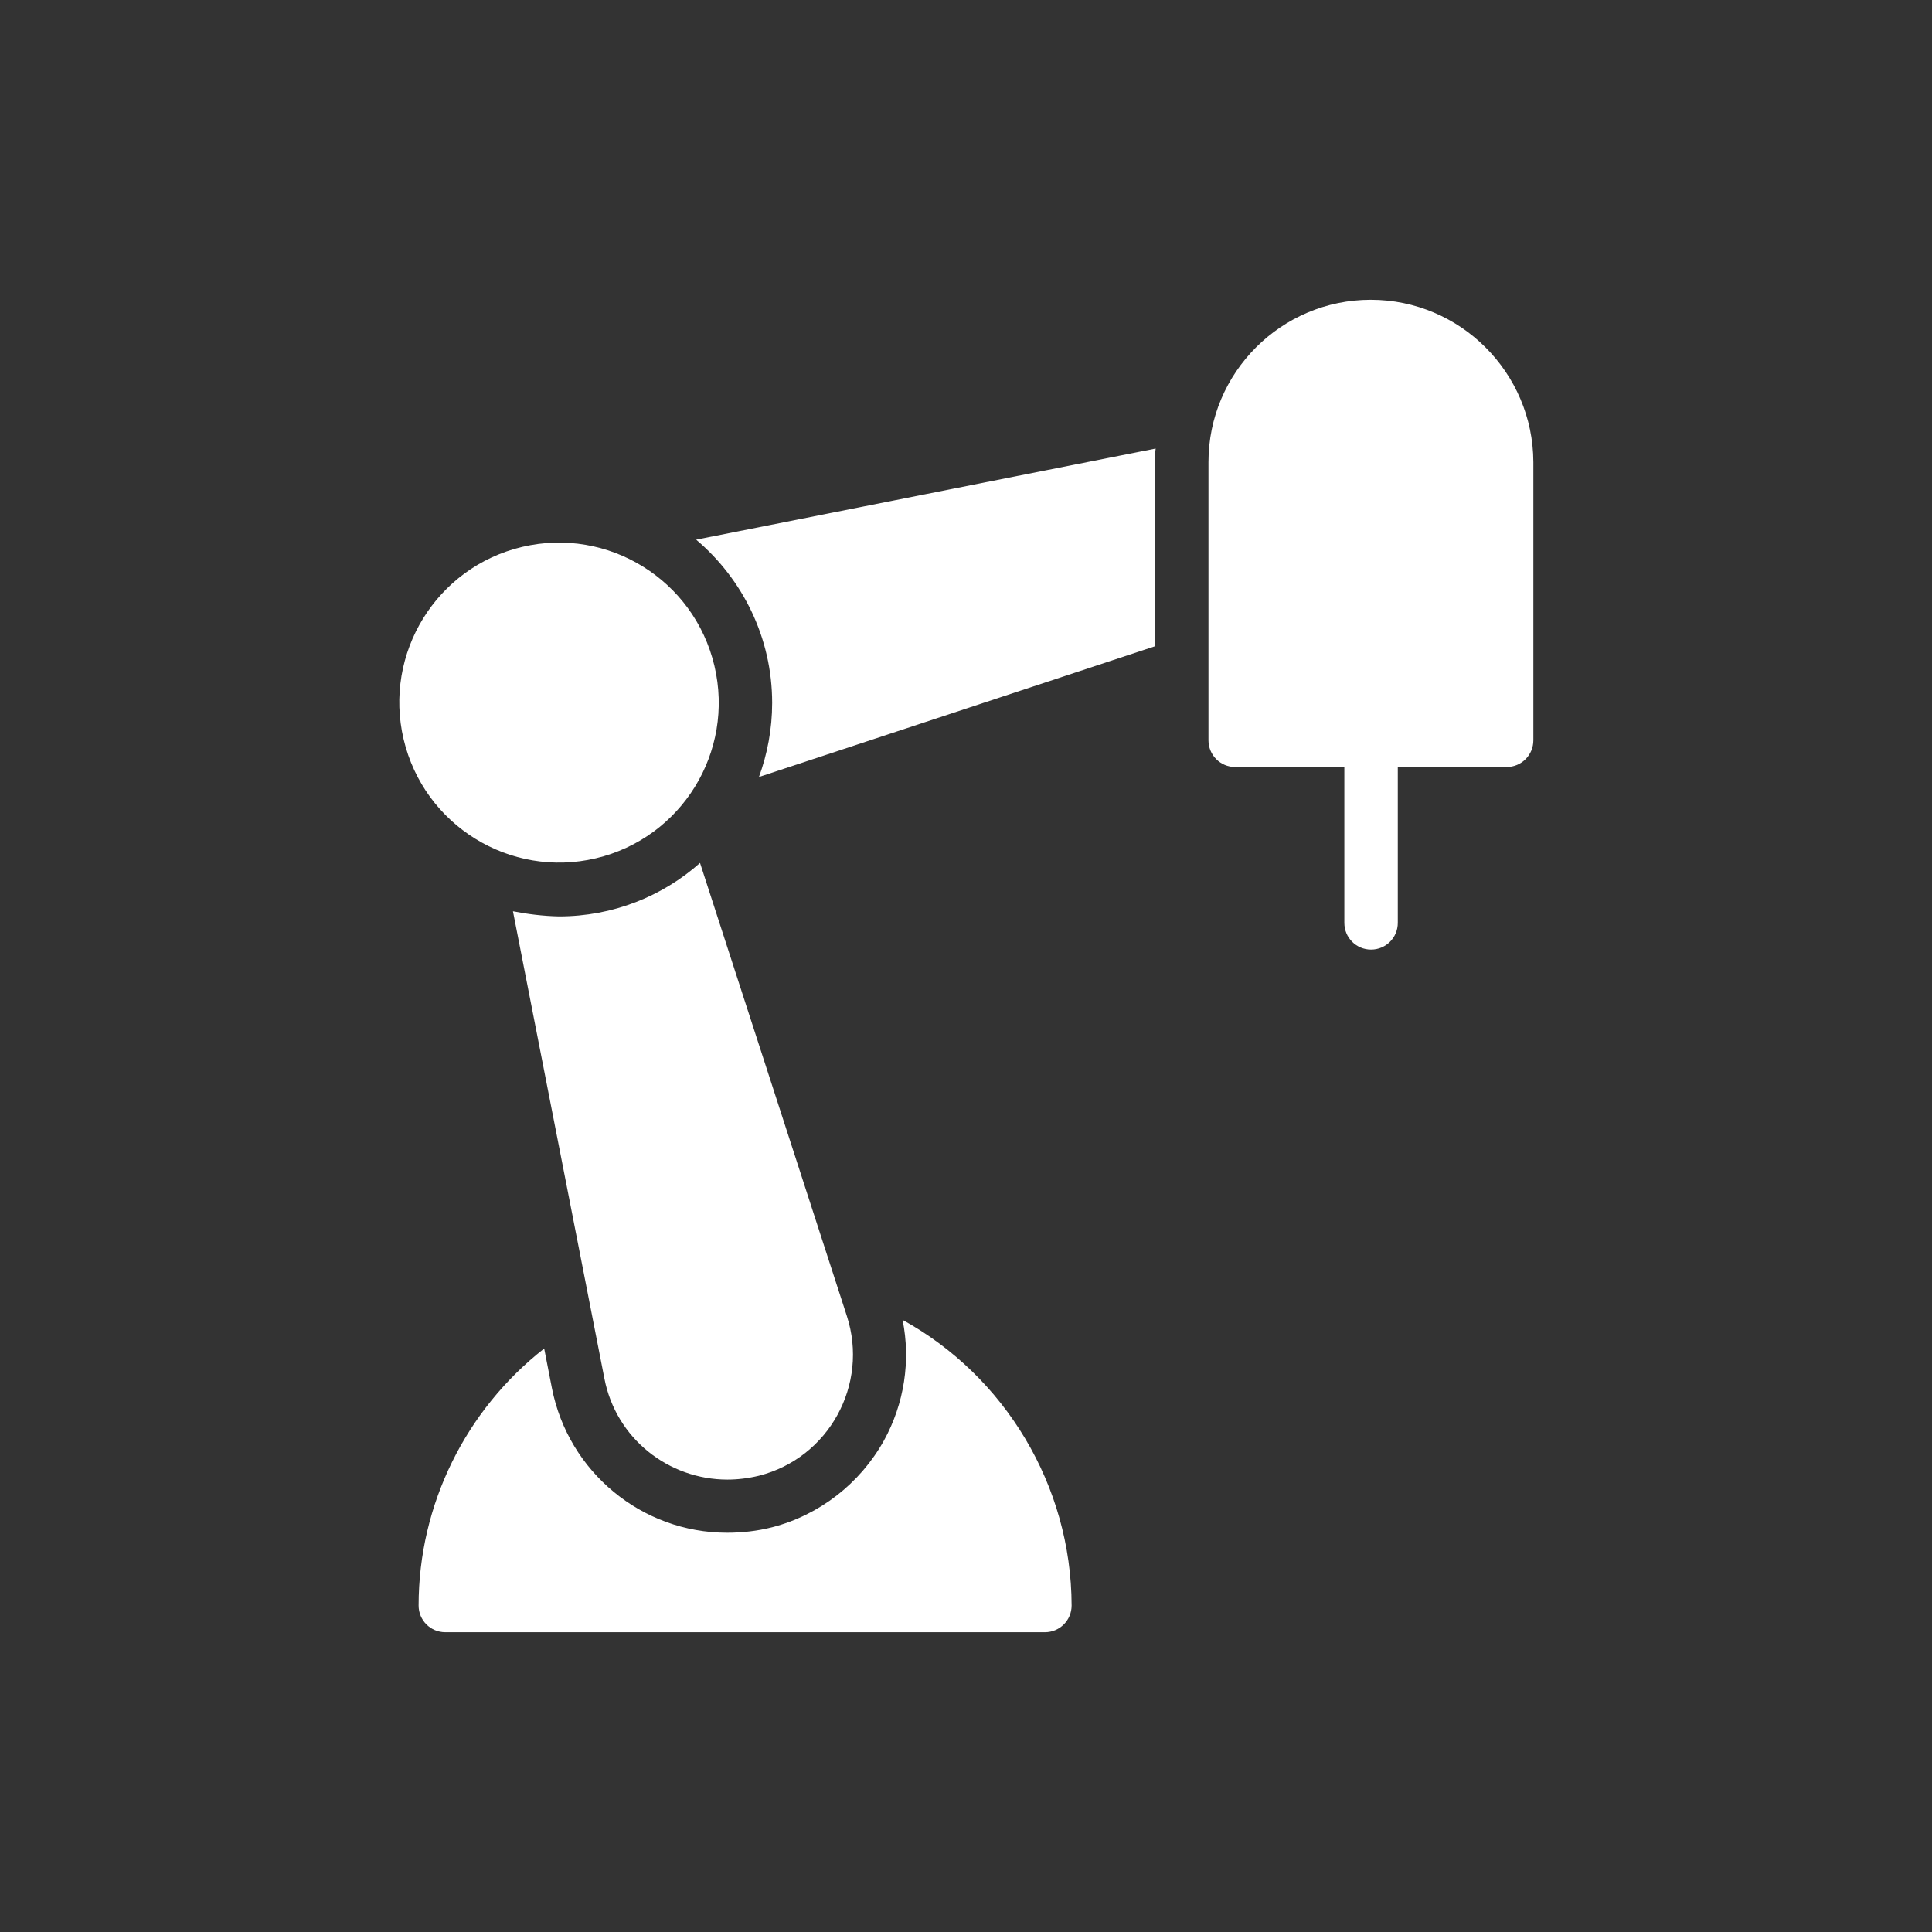 <?xml version="1.0" encoding="UTF-8"?> <svg xmlns="http://www.w3.org/2000/svg" xmlns:xlink="http://www.w3.org/1999/xlink" height="100px" width="100px" fill="#FFFFFF" version="1.1" x="0px" y="0px" viewBox="0 0 60 60" style="enable-background:new 0 0 60 60;" xml:space="preserve"><rect x="0" y="0" width="60" height="60" fill="#333333" stroke="none"/><path d="M42.57,9.31c-2.78,0-5.04,2.26-5.04,5.04v8.64c0,0.46,0.37,0.83,0.83,0.83h3.39v4.84c0,0.46,0.37,0.83,0.83,0.83 c0.46,0,0.83-0.37,0.83-0.83v-4.84h3.38c0.46,0,0.83-0.37,0.83-0.83v-8.64C47.61,11.57,45.35,9.31,42.57,9.31z"></path><path d="M28.03,40.99c0.26,1.27,0.05,2.61-0.58,3.75c-0.74,1.33-2,2.31-3.47,2.69c-0.47,0.12-0.94,0.17-1.4,0.17 c-2.65,0-4.93-1.89-5.44-4.49l-0.24-1.23C14.47,43.78,13,46.72,13,49.86c0,0.46,0.37,0.83,0.83,0.83h18.62 c0.46,0,0.83-0.37,0.83-0.83C33.27,46.14,31.21,42.74,28.03,40.99z"></path><ellipse transform="matrix(0.973 -0.23 0.23 0.973 -4.551 4.572)" cx="17.36" cy="21.83" rx="4.96" ry="4.97"></ellipse><path d="M15.93,28.3l2.84,14.51c0.36,1.87,2,3.14,3.82,3.14c0.32,0,0.65-0.04,0.98-0.12c2.17-0.55,3.42-2.83,2.73-4.96l-4.56-14.07 c-1.16,1.03-2.7,1.66-4.38,1.66C16.87,28.45,16.39,28.39,15.93,28.3z"></path><path d="M23.98,21.83c0,0.81-0.15,1.59-0.41,2.3l12.3-4.06v-5.73c0-0.13,0-0.27,0.02-0.41l-14.27,2.83 C23.06,17.98,23.98,19.8,23.98,21.83z"></path></svg> 